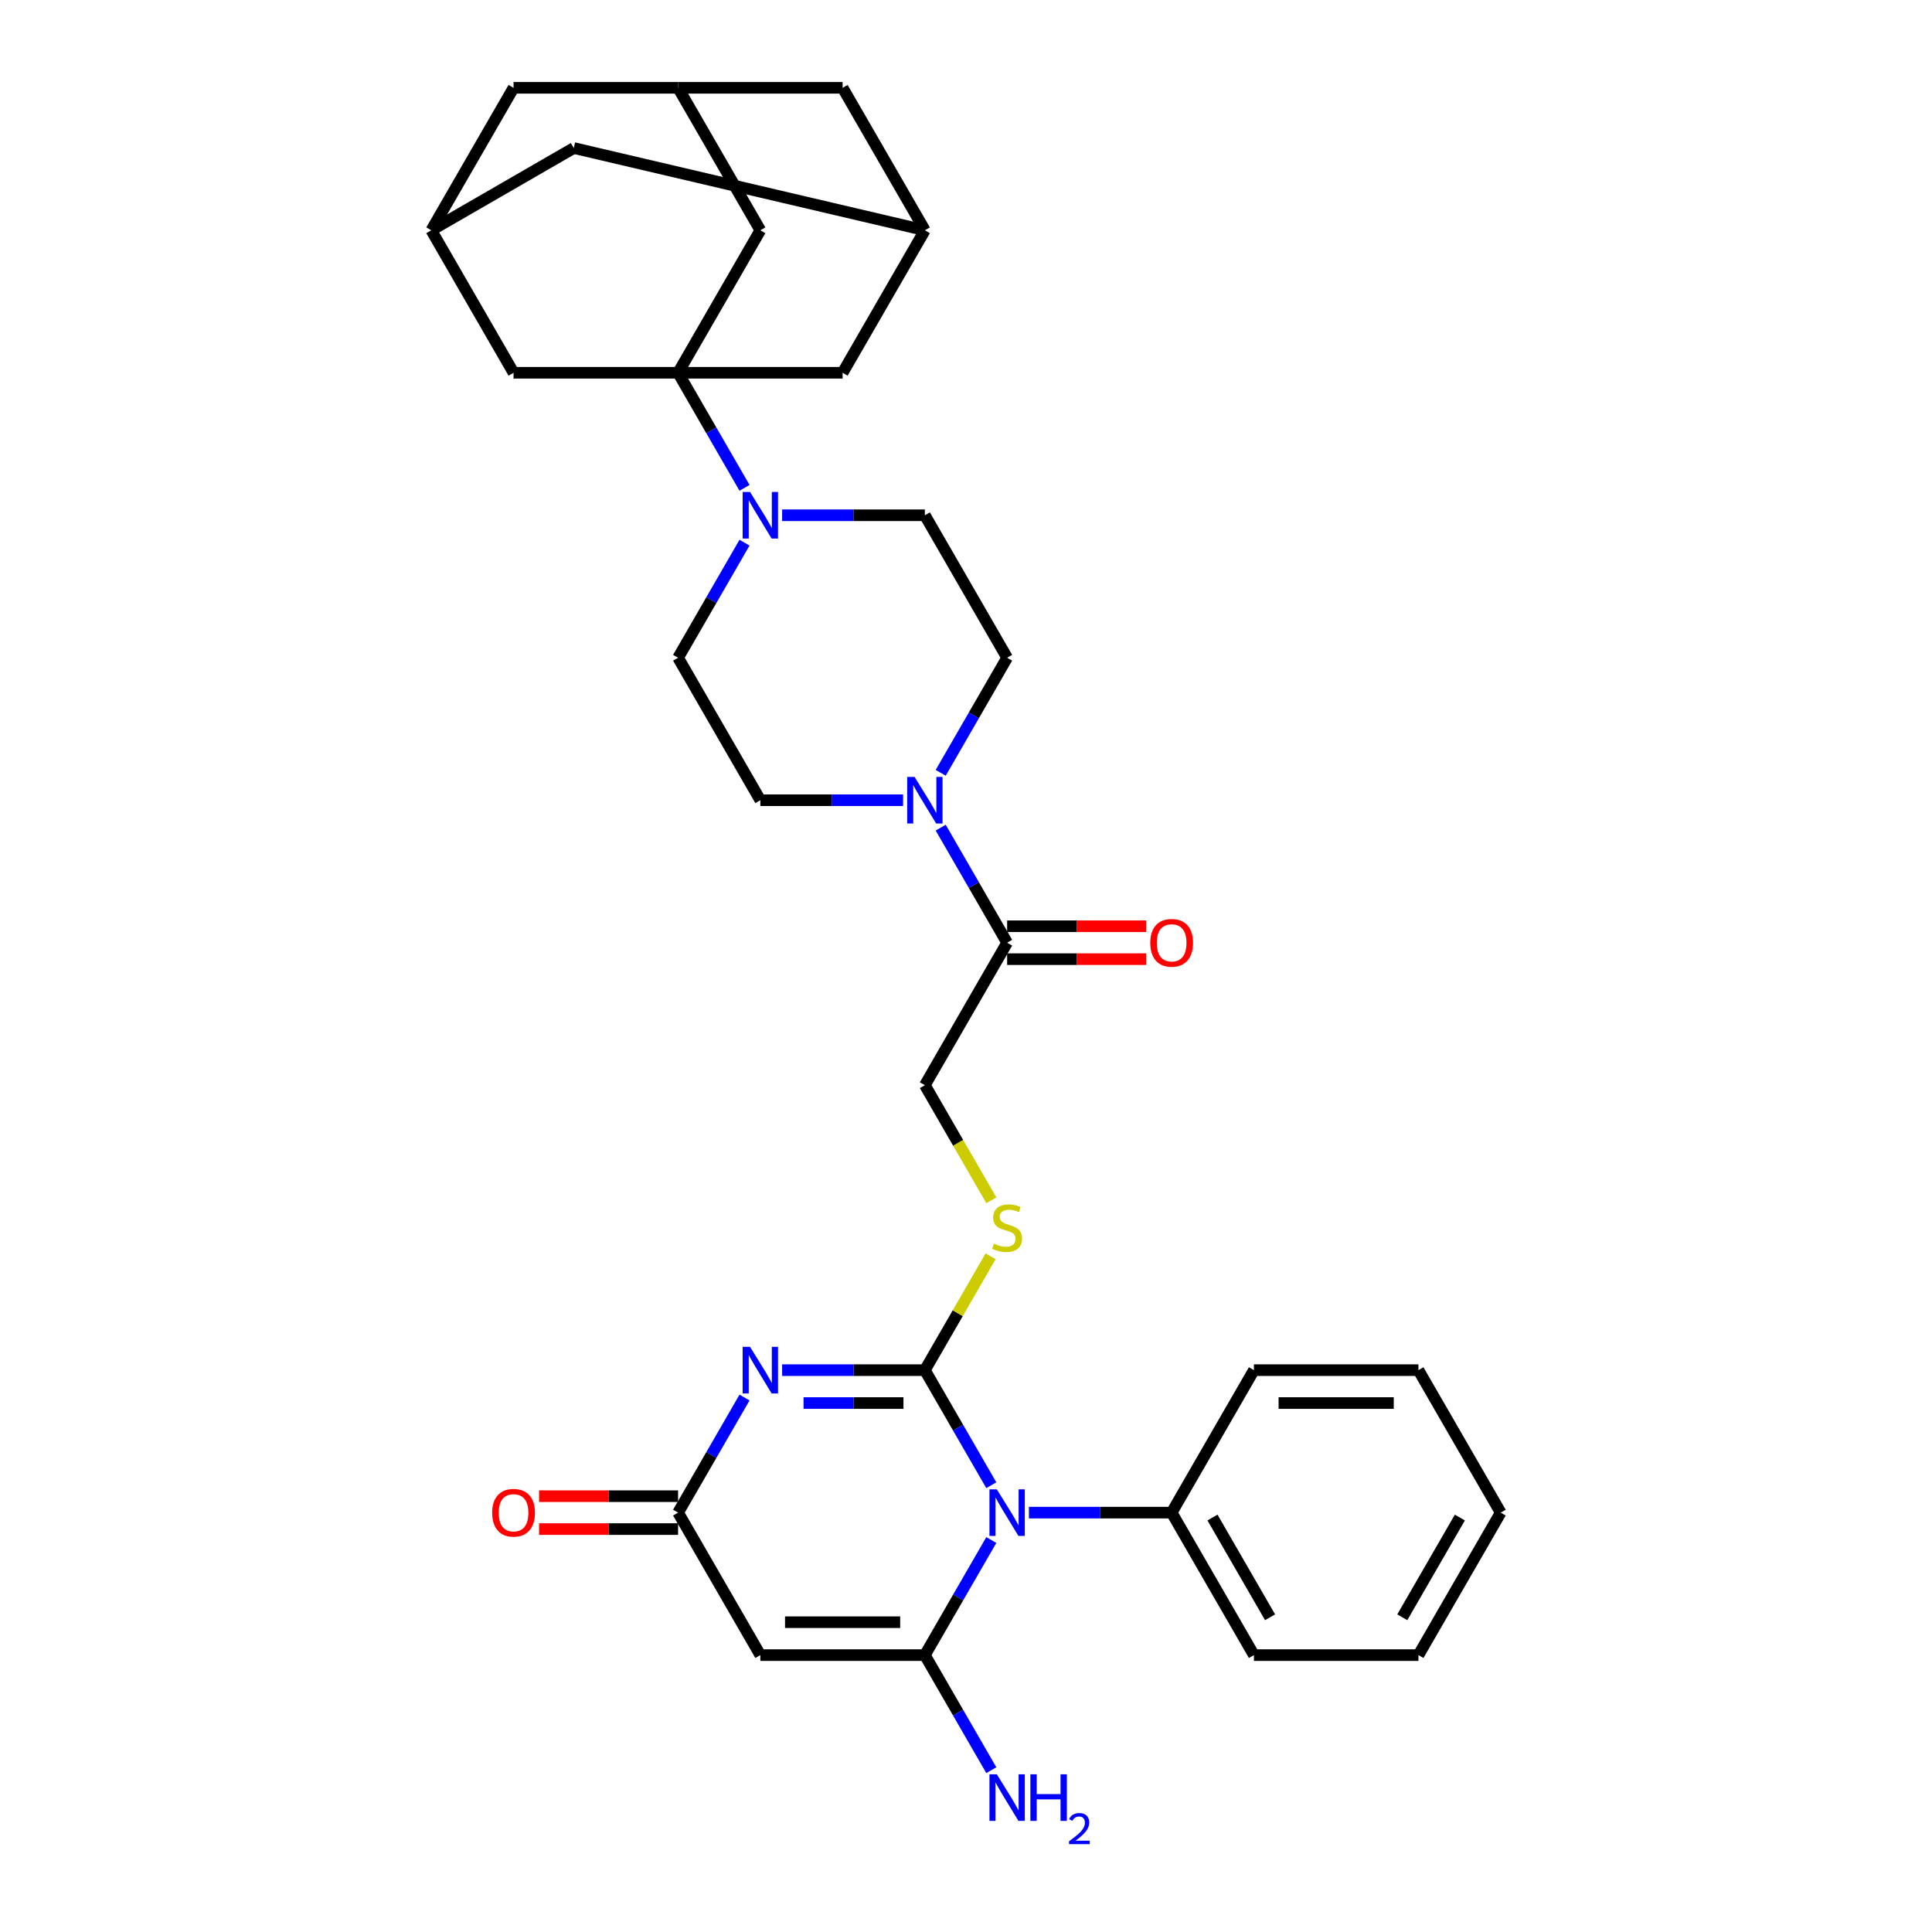<?xml version='1.0' encoding='iso-8859-1'?>
<svg version='1.1' baseProfile='full'
              xmlns='http://www.w3.org/2000/svg'
                      xmlns:rdkit='http://www.rdkit.org/xml'
                      xmlns:xlink='http://www.w3.org/1999/xlink'
                  xml:space='preserve'
width='1000px' height='1000px' viewBox='0 0 1000 1000'>
<!-- END OF HEADER -->
<rect style='opacity:1.0;fill:#FFFFFF;stroke:none' width='1000' height='1000' x='0' y='0'> </rect>
<path class='bond-0' d='M 478.711,709.185 L 495.905,738.966' style='fill:none;fill-rule:evenodd;stroke:#000000;stroke-width:6px;stroke-linecap:butt;stroke-linejoin:miter;stroke-opacity:1' />
<path class='bond-0' d='M 495.905,738.966 L 513.098,768.746' style='fill:none;fill-rule:evenodd;stroke:#0000FF;stroke-width:6px;stroke-linecap:butt;stroke-linejoin:miter;stroke-opacity:1' />
<path class='bond-1' d='M 478.711,709.185 L 441.77,709.185' style='fill:none;fill-rule:evenodd;stroke:#000000;stroke-width:6px;stroke-linecap:butt;stroke-linejoin:miter;stroke-opacity:1' />
<path class='bond-1' d='M 441.77,709.185 L 404.829,709.185' style='fill:none;fill-rule:evenodd;stroke:#0000FF;stroke-width:6px;stroke-linecap:butt;stroke-linejoin:miter;stroke-opacity:1' />
<path class='bond-1' d='M 467.629,726.217 L 441.77,726.217' style='fill:none;fill-rule:evenodd;stroke:#000000;stroke-width:6px;stroke-linecap:butt;stroke-linejoin:miter;stroke-opacity:1' />
<path class='bond-1' d='M 441.77,726.217 L 415.911,726.217' style='fill:none;fill-rule:evenodd;stroke:#0000FF;stroke-width:6px;stroke-linecap:butt;stroke-linejoin:miter;stroke-opacity:1' />
<path class='bond-8' d='M 478.711,709.185 L 495.728,679.712' style='fill:none;fill-rule:evenodd;stroke:#000000;stroke-width:6px;stroke-linecap:butt;stroke-linejoin:miter;stroke-opacity:1' />
<path class='bond-8' d='M 495.728,679.712 L 512.744,650.238' style='fill:none;fill-rule:evenodd;stroke:#CCCC00;stroke-width:6px;stroke-linecap:butt;stroke-linejoin:miter;stroke-opacity:1' />
<path class='bond-2' d='M 513.098,797.12 L 495.905,826.901' style='fill:none;fill-rule:evenodd;stroke:#0000FF;stroke-width:6px;stroke-linecap:butt;stroke-linejoin:miter;stroke-opacity:1' />
<path class='bond-2' d='M 495.905,826.901 L 478.711,856.681' style='fill:none;fill-rule:evenodd;stroke:#000000;stroke-width:6px;stroke-linecap:butt;stroke-linejoin:miter;stroke-opacity:1' />
<path class='bond-13' d='M 532.564,782.933 L 569.505,782.933' style='fill:none;fill-rule:evenodd;stroke:#0000FF;stroke-width:6px;stroke-linecap:butt;stroke-linejoin:miter;stroke-opacity:1' />
<path class='bond-13' d='M 569.505,782.933 L 606.446,782.933' style='fill:none;fill-rule:evenodd;stroke:#000000;stroke-width:6px;stroke-linecap:butt;stroke-linejoin:miter;stroke-opacity:1' />
<path class='bond-5' d='M 385.363,723.373 L 368.169,753.153' style='fill:none;fill-rule:evenodd;stroke:#0000FF;stroke-width:6px;stroke-linecap:butt;stroke-linejoin:miter;stroke-opacity:1' />
<path class='bond-5' d='M 368.169,753.153 L 350.976,782.933' style='fill:none;fill-rule:evenodd;stroke:#000000;stroke-width:6px;stroke-linecap:butt;stroke-linejoin:miter;stroke-opacity:1' />
<path class='bond-20' d='M 478.711,856.681 L 495.905,886.462' style='fill:none;fill-rule:evenodd;stroke:#000000;stroke-width:6px;stroke-linecap:butt;stroke-linejoin:miter;stroke-opacity:1' />
<path class='bond-20' d='M 495.905,886.462 L 513.098,916.242' style='fill:none;fill-rule:evenodd;stroke:#0000FF;stroke-width:6px;stroke-linecap:butt;stroke-linejoin:miter;stroke-opacity:1' />
<path class='bond-33' d='M 478.711,856.681 L 393.554,856.681' style='fill:none;fill-rule:evenodd;stroke:#000000;stroke-width:6px;stroke-linecap:butt;stroke-linejoin:miter;stroke-opacity:1' />
<path class='bond-33' d='M 465.937,839.65 L 406.328,839.65' style='fill:none;fill-rule:evenodd;stroke:#000000;stroke-width:6px;stroke-linecap:butt;stroke-linejoin:miter;stroke-opacity:1' />
<path class='bond-3' d='M 350.976,192.95 L 368.169,222.731' style='fill:none;fill-rule:evenodd;stroke:#000000;stroke-width:6px;stroke-linecap:butt;stroke-linejoin:miter;stroke-opacity:1' />
<path class='bond-3' d='M 368.169,222.731 L 385.363,252.511' style='fill:none;fill-rule:evenodd;stroke:#0000FF;stroke-width:6px;stroke-linecap:butt;stroke-linejoin:miter;stroke-opacity:1' />
<path class='bond-10' d='M 350.976,192.95 L 393.554,119.202' style='fill:none;fill-rule:evenodd;stroke:#000000;stroke-width:6px;stroke-linecap:butt;stroke-linejoin:miter;stroke-opacity:1' />
<path class='bond-11' d='M 350.976,192.95 L 436.132,192.95' style='fill:none;fill-rule:evenodd;stroke:#000000;stroke-width:6px;stroke-linecap:butt;stroke-linejoin:miter;stroke-opacity:1' />
<path class='bond-12' d='M 350.976,192.95 L 265.819,192.95' style='fill:none;fill-rule:evenodd;stroke:#000000;stroke-width:6px;stroke-linecap:butt;stroke-linejoin:miter;stroke-opacity:1' />
<path class='bond-4' d='M 393.554,856.681 L 350.976,782.933' style='fill:none;fill-rule:evenodd;stroke:#000000;stroke-width:6px;stroke-linecap:butt;stroke-linejoin:miter;stroke-opacity:1' />
<path class='bond-23' d='M 350.976,774.418 L 314.997,774.418' style='fill:none;fill-rule:evenodd;stroke:#000000;stroke-width:6px;stroke-linecap:butt;stroke-linejoin:miter;stroke-opacity:1' />
<path class='bond-23' d='M 314.997,774.418 L 279.018,774.418' style='fill:none;fill-rule:evenodd;stroke:#FF0000;stroke-width:6px;stroke-linecap:butt;stroke-linejoin:miter;stroke-opacity:1' />
<path class='bond-23' d='M 350.976,791.449 L 314.997,791.449' style='fill:none;fill-rule:evenodd;stroke:#000000;stroke-width:6px;stroke-linecap:butt;stroke-linejoin:miter;stroke-opacity:1' />
<path class='bond-23' d='M 314.997,791.449 L 279.018,791.449' style='fill:none;fill-rule:evenodd;stroke:#FF0000;stroke-width:6px;stroke-linecap:butt;stroke-linejoin:miter;stroke-opacity:1' />
<path class='bond-6' d='M 385.363,280.885 L 368.169,310.666' style='fill:none;fill-rule:evenodd;stroke:#0000FF;stroke-width:6px;stroke-linecap:butt;stroke-linejoin:miter;stroke-opacity:1' />
<path class='bond-6' d='M 368.169,310.666 L 350.976,340.446' style='fill:none;fill-rule:evenodd;stroke:#000000;stroke-width:6px;stroke-linecap:butt;stroke-linejoin:miter;stroke-opacity:1' />
<path class='bond-35' d='M 404.829,266.698 L 441.77,266.698' style='fill:none;fill-rule:evenodd;stroke:#0000FF;stroke-width:6px;stroke-linecap:butt;stroke-linejoin:miter;stroke-opacity:1' />
<path class='bond-35' d='M 441.77,266.698 L 478.711,266.698' style='fill:none;fill-rule:evenodd;stroke:#000000;stroke-width:6px;stroke-linecap:butt;stroke-linejoin:miter;stroke-opacity:1' />
<path class='bond-7' d='M 486.902,428.381 L 504.095,458.161' style='fill:none;fill-rule:evenodd;stroke:#0000FF;stroke-width:6px;stroke-linecap:butt;stroke-linejoin:miter;stroke-opacity:1' />
<path class='bond-7' d='M 504.095,458.161 L 521.289,487.942' style='fill:none;fill-rule:evenodd;stroke:#000000;stroke-width:6px;stroke-linecap:butt;stroke-linejoin:miter;stroke-opacity:1' />
<path class='bond-21' d='M 486.902,400.007 L 504.095,370.226' style='fill:none;fill-rule:evenodd;stroke:#0000FF;stroke-width:6px;stroke-linecap:butt;stroke-linejoin:miter;stroke-opacity:1' />
<path class='bond-21' d='M 504.095,370.226 L 521.289,340.446' style='fill:none;fill-rule:evenodd;stroke:#000000;stroke-width:6px;stroke-linecap:butt;stroke-linejoin:miter;stroke-opacity:1' />
<path class='bond-22' d='M 467.436,414.194 L 430.495,414.194' style='fill:none;fill-rule:evenodd;stroke:#0000FF;stroke-width:6px;stroke-linecap:butt;stroke-linejoin:miter;stroke-opacity:1' />
<path class='bond-22' d='M 430.495,414.194 L 393.554,414.194' style='fill:none;fill-rule:evenodd;stroke:#000000;stroke-width:6px;stroke-linecap:butt;stroke-linejoin:miter;stroke-opacity:1' />
<path class='bond-17' d='M 513.118,621.285 L 495.914,591.487' style='fill:none;fill-rule:evenodd;stroke:#CCCC00;stroke-width:6px;stroke-linecap:butt;stroke-linejoin:miter;stroke-opacity:1' />
<path class='bond-17' d='M 495.914,591.487 L 478.711,561.69' style='fill:none;fill-rule:evenodd;stroke:#000000;stroke-width:6px;stroke-linecap:butt;stroke-linejoin:miter;stroke-opacity:1' />
<path class='bond-9' d='M 521.289,487.942 L 478.711,561.69' style='fill:none;fill-rule:evenodd;stroke:#000000;stroke-width:6px;stroke-linecap:butt;stroke-linejoin:miter;stroke-opacity:1' />
<path class='bond-24' d='M 521.289,496.457 L 557.268,496.457' style='fill:none;fill-rule:evenodd;stroke:#000000;stroke-width:6px;stroke-linecap:butt;stroke-linejoin:miter;stroke-opacity:1' />
<path class='bond-24' d='M 557.268,496.457 L 593.247,496.457' style='fill:none;fill-rule:evenodd;stroke:#FF0000;stroke-width:6px;stroke-linecap:butt;stroke-linejoin:miter;stroke-opacity:1' />
<path class='bond-24' d='M 521.289,479.426 L 557.268,479.426' style='fill:none;fill-rule:evenodd;stroke:#000000;stroke-width:6px;stroke-linecap:butt;stroke-linejoin:miter;stroke-opacity:1' />
<path class='bond-24' d='M 557.268,479.426 L 593.247,479.426' style='fill:none;fill-rule:evenodd;stroke:#FF0000;stroke-width:6px;stroke-linecap:butt;stroke-linejoin:miter;stroke-opacity:1' />
<path class='bond-16' d='M 393.554,119.202 L 350.976,45.455' style='fill:none;fill-rule:evenodd;stroke:#000000;stroke-width:6px;stroke-linecap:butt;stroke-linejoin:miter;stroke-opacity:1' />
<path class='bond-14' d='M 436.132,192.95 L 478.711,119.202' style='fill:none;fill-rule:evenodd;stroke:#000000;stroke-width:6px;stroke-linecap:butt;stroke-linejoin:miter;stroke-opacity:1' />
<path class='bond-15' d='M 265.819,192.95 L 223.241,119.202' style='fill:none;fill-rule:evenodd;stroke:#000000;stroke-width:6px;stroke-linecap:butt;stroke-linejoin:miter;stroke-opacity:1' />
<path class='bond-28' d='M 606.446,782.933 L 649.024,856.681' style='fill:none;fill-rule:evenodd;stroke:#000000;stroke-width:6px;stroke-linecap:butt;stroke-linejoin:miter;stroke-opacity:1' />
<path class='bond-28' d='M 627.582,785.48 L 657.387,837.103' style='fill:none;fill-rule:evenodd;stroke:#000000;stroke-width:6px;stroke-linecap:butt;stroke-linejoin:miter;stroke-opacity:1' />
<path class='bond-29' d='M 606.446,782.933 L 649.024,709.185' style='fill:none;fill-rule:evenodd;stroke:#000000;stroke-width:6px;stroke-linecap:butt;stroke-linejoin:miter;stroke-opacity:1' />
<path class='bond-27' d='M 478.711,119.202 L 436.132,45.455' style='fill:none;fill-rule:evenodd;stroke:#000000;stroke-width:6px;stroke-linecap:butt;stroke-linejoin:miter;stroke-opacity:1' />
<path class='bond-36' d='M 478.711,119.202 L 296.989,76.624' style='fill:none;fill-rule:evenodd;stroke:#000000;stroke-width:6px;stroke-linecap:butt;stroke-linejoin:miter;stroke-opacity:1' />
<path class='bond-25' d='M 223.241,119.202 L 265.819,45.455' style='fill:none;fill-rule:evenodd;stroke:#000000;stroke-width:6px;stroke-linecap:butt;stroke-linejoin:miter;stroke-opacity:1' />
<path class='bond-26' d='M 223.241,119.202 L 296.989,76.624' style='fill:none;fill-rule:evenodd;stroke:#000000;stroke-width:6px;stroke-linecap:butt;stroke-linejoin:miter;stroke-opacity:1' />
<path class='bond-37' d='M 350.976,45.455 L 265.819,45.455' style='fill:none;fill-rule:evenodd;stroke:#000000;stroke-width:6px;stroke-linecap:butt;stroke-linejoin:miter;stroke-opacity:1' />
<path class='bond-38' d='M 350.976,45.455 L 436.132,45.455' style='fill:none;fill-rule:evenodd;stroke:#000000;stroke-width:6px;stroke-linecap:butt;stroke-linejoin:miter;stroke-opacity:1' />
<path class='bond-18' d='M 478.711,266.698 L 521.289,340.446' style='fill:none;fill-rule:evenodd;stroke:#000000;stroke-width:6px;stroke-linecap:butt;stroke-linejoin:miter;stroke-opacity:1' />
<path class='bond-19' d='M 350.976,340.446 L 393.554,414.194' style='fill:none;fill-rule:evenodd;stroke:#000000;stroke-width:6px;stroke-linecap:butt;stroke-linejoin:miter;stroke-opacity:1' />
<path class='bond-30' d='M 649.024,856.681 L 734.181,856.681' style='fill:none;fill-rule:evenodd;stroke:#000000;stroke-width:6px;stroke-linecap:butt;stroke-linejoin:miter;stroke-opacity:1' />
<path class='bond-31' d='M 649.024,709.185 L 734.181,709.185' style='fill:none;fill-rule:evenodd;stroke:#000000;stroke-width:6px;stroke-linecap:butt;stroke-linejoin:miter;stroke-opacity:1' />
<path class='bond-31' d='M 661.798,726.217 L 721.407,726.217' style='fill:none;fill-rule:evenodd;stroke:#000000;stroke-width:6px;stroke-linecap:butt;stroke-linejoin:miter;stroke-opacity:1' />
<path class='bond-34' d='M 734.181,856.681 L 776.759,782.933' style='fill:none;fill-rule:evenodd;stroke:#000000;stroke-width:6px;stroke-linecap:butt;stroke-linejoin:miter;stroke-opacity:1' />
<path class='bond-34' d='M 725.818,837.103 L 755.623,785.48' style='fill:none;fill-rule:evenodd;stroke:#000000;stroke-width:6px;stroke-linecap:butt;stroke-linejoin:miter;stroke-opacity:1' />
<path class='bond-32' d='M 734.181,709.185 L 776.759,782.933' style='fill:none;fill-rule:evenodd;stroke:#000000;stroke-width:6px;stroke-linecap:butt;stroke-linejoin:miter;stroke-opacity:1' />
<path  class='atom-1' d='M 515.958 770.875
L 523.861 783.649
Q 524.644 784.909, 525.905 787.191
Q 527.165 789.473, 527.233 789.61
L 527.233 770.875
L 530.435 770.875
L 530.435 794.992
L 527.131 794.992
L 518.649 781.026
Q 517.662 779.391, 516.606 777.517
Q 515.584 775.644, 515.277 775.065
L 515.277 794.992
L 512.143 794.992
L 512.143 770.875
L 515.958 770.875
' fill='#0000FF'/>
<path  class='atom-2' d='M 388.223 697.127
L 396.126 709.901
Q 396.909 711.161, 398.17 713.443
Q 399.43 715.725, 399.498 715.862
L 399.498 697.127
L 402.7 697.127
L 402.7 721.244
L 399.396 721.244
L 390.914 707.278
Q 389.926 705.643, 388.87 703.769
Q 387.849 701.896, 387.542 701.317
L 387.542 721.244
L 384.408 721.244
L 384.408 697.127
L 388.223 697.127
' fill='#0000FF'/>
<path  class='atom-7' d='M 388.223 254.64
L 396.126 267.413
Q 396.909 268.674, 398.17 270.956
Q 399.43 273.238, 399.498 273.374
L 399.498 254.64
L 402.7 254.64
L 402.7 278.756
L 399.396 278.756
L 390.914 264.791
Q 389.926 263.156, 388.87 261.282
Q 387.849 259.409, 387.542 258.83
L 387.542 278.756
L 384.408 278.756
L 384.408 254.64
L 388.223 254.64
' fill='#0000FF'/>
<path  class='atom-8' d='M 473.38 402.136
L 481.283 414.909
Q 482.066 416.17, 483.326 418.452
Q 484.587 420.734, 484.655 420.87
L 484.655 402.136
L 487.857 402.136
L 487.857 426.252
L 484.553 426.252
L 476.071 412.286
Q 475.083 410.651, 474.027 408.778
Q 473.005 406.905, 472.699 406.325
L 472.699 426.252
L 469.565 426.252
L 469.565 402.136
L 473.38 402.136
' fill='#0000FF'/>
<path  class='atom-9' d='M 514.477 643.715
Q 514.749 643.817, 515.873 644.294
Q 516.997 644.771, 518.224 645.077
Q 519.484 645.35, 520.71 645.35
Q 522.992 645.35, 524.321 644.26
Q 525.649 643.136, 525.649 641.194
Q 525.649 639.866, 524.968 639.048
Q 524.321 638.231, 523.299 637.788
Q 522.277 637.345, 520.574 636.834
Q 518.428 636.187, 517.134 635.574
Q 515.873 634.961, 514.954 633.666
Q 514.068 632.372, 514.068 630.192
Q 514.068 627.16, 516.112 625.287
Q 518.189 623.413, 522.277 623.413
Q 525.07 623.413, 528.238 624.742
L 527.455 627.365
Q 524.559 626.173, 522.379 626.173
Q 520.029 626.173, 518.734 627.16
Q 517.44 628.114, 517.474 629.783
Q 517.474 631.078, 518.121 631.861
Q 518.803 632.644, 519.756 633.087
Q 520.744 633.53, 522.379 634.041
Q 524.559 634.722, 525.854 635.404
Q 527.148 636.085, 528.068 637.481
Q 529.021 638.844, 529.021 641.194
Q 529.021 644.532, 526.773 646.338
Q 524.559 648.109, 520.846 648.109
Q 518.7 648.109, 517.065 647.632
Q 515.464 647.189, 513.557 646.406
L 514.477 643.715
' fill='#CCCC00'/>
<path  class='atom-21' d='M 515.958 918.371
L 523.861 931.144
Q 524.644 932.405, 525.905 934.687
Q 527.165 936.969, 527.233 937.105
L 527.233 918.371
L 530.435 918.371
L 530.435 942.487
L 527.131 942.487
L 518.649 928.522
Q 517.662 926.887, 516.606 925.013
Q 515.584 923.14, 515.277 922.561
L 515.277 942.487
L 512.143 942.487
L 512.143 918.371
L 515.958 918.371
' fill='#0000FF'/>
<path  class='atom-21' d='M 533.33 918.371
L 536.6 918.371
L 536.6 928.624
L 548.931 928.624
L 548.931 918.371
L 552.201 918.371
L 552.201 942.487
L 548.931 942.487
L 548.931 931.349
L 536.6 931.349
L 536.6 942.487
L 533.33 942.487
L 533.33 918.371
' fill='#0000FF'/>
<path  class='atom-21' d='M 553.37 941.641
Q 553.955 940.135, 555.348 939.303
Q 556.742 938.449, 558.676 938.449
Q 561.081 938.449, 562.43 939.753
Q 563.779 941.057, 563.779 943.372
Q 563.779 945.733, 562.025 947.936
Q 560.294 950.139, 556.697 952.747
L 564.049 952.747
L 564.049 954.545
L 553.325 954.545
L 553.325 953.039
Q 556.293 950.926, 558.046 949.352
Q 559.822 947.779, 560.677 946.362
Q 561.531 944.946, 561.531 943.485
Q 561.531 941.956, 560.766 941.102
Q 560.002 940.247, 558.676 940.247
Q 557.394 940.247, 556.54 940.764
Q 555.686 941.281, 555.079 942.428
L 553.37 941.641
' fill='#0000FF'/>
<path  class='atom-24' d='M 254.749 783.001
Q 254.749 777.211, 257.61 773.975
Q 260.471 770.739, 265.819 770.739
Q 271.167 770.739, 274.028 773.975
Q 276.889 777.211, 276.889 783.001
Q 276.889 788.86, 273.994 792.198
Q 271.099 795.502, 265.819 795.502
Q 260.505 795.502, 257.61 792.198
Q 254.749 788.894, 254.749 783.001
M 265.819 792.777
Q 269.498 792.777, 271.473 790.325
Q 273.483 787.838, 273.483 783.001
Q 273.483 778.267, 271.473 775.882
Q 269.498 773.464, 265.819 773.464
Q 262.14 773.464, 260.131 775.848
Q 258.155 778.233, 258.155 783.001
Q 258.155 787.872, 260.131 790.325
Q 262.14 792.777, 265.819 792.777
' fill='#FF0000'/>
<path  class='atom-25' d='M 595.376 488.01
Q 595.376 482.219, 598.237 478.983
Q 601.098 475.747, 606.446 475.747
Q 611.794 475.747, 614.655 478.983
Q 617.516 482.219, 617.516 488.01
Q 617.516 493.869, 614.621 497.207
Q 611.726 500.511, 606.446 500.511
Q 601.132 500.511, 598.237 497.207
Q 595.376 493.903, 595.376 488.01
M 606.446 497.786
Q 610.125 497.786, 612.1 495.333
Q 614.11 492.847, 614.11 488.01
Q 614.11 483.275, 612.1 480.891
Q 610.125 478.472, 606.446 478.472
Q 602.767 478.472, 600.757 480.857
Q 598.782 483.241, 598.782 488.01
Q 598.782 492.881, 600.757 495.333
Q 602.767 497.786, 606.446 497.786
' fill='#FF0000'/>
</svg>
